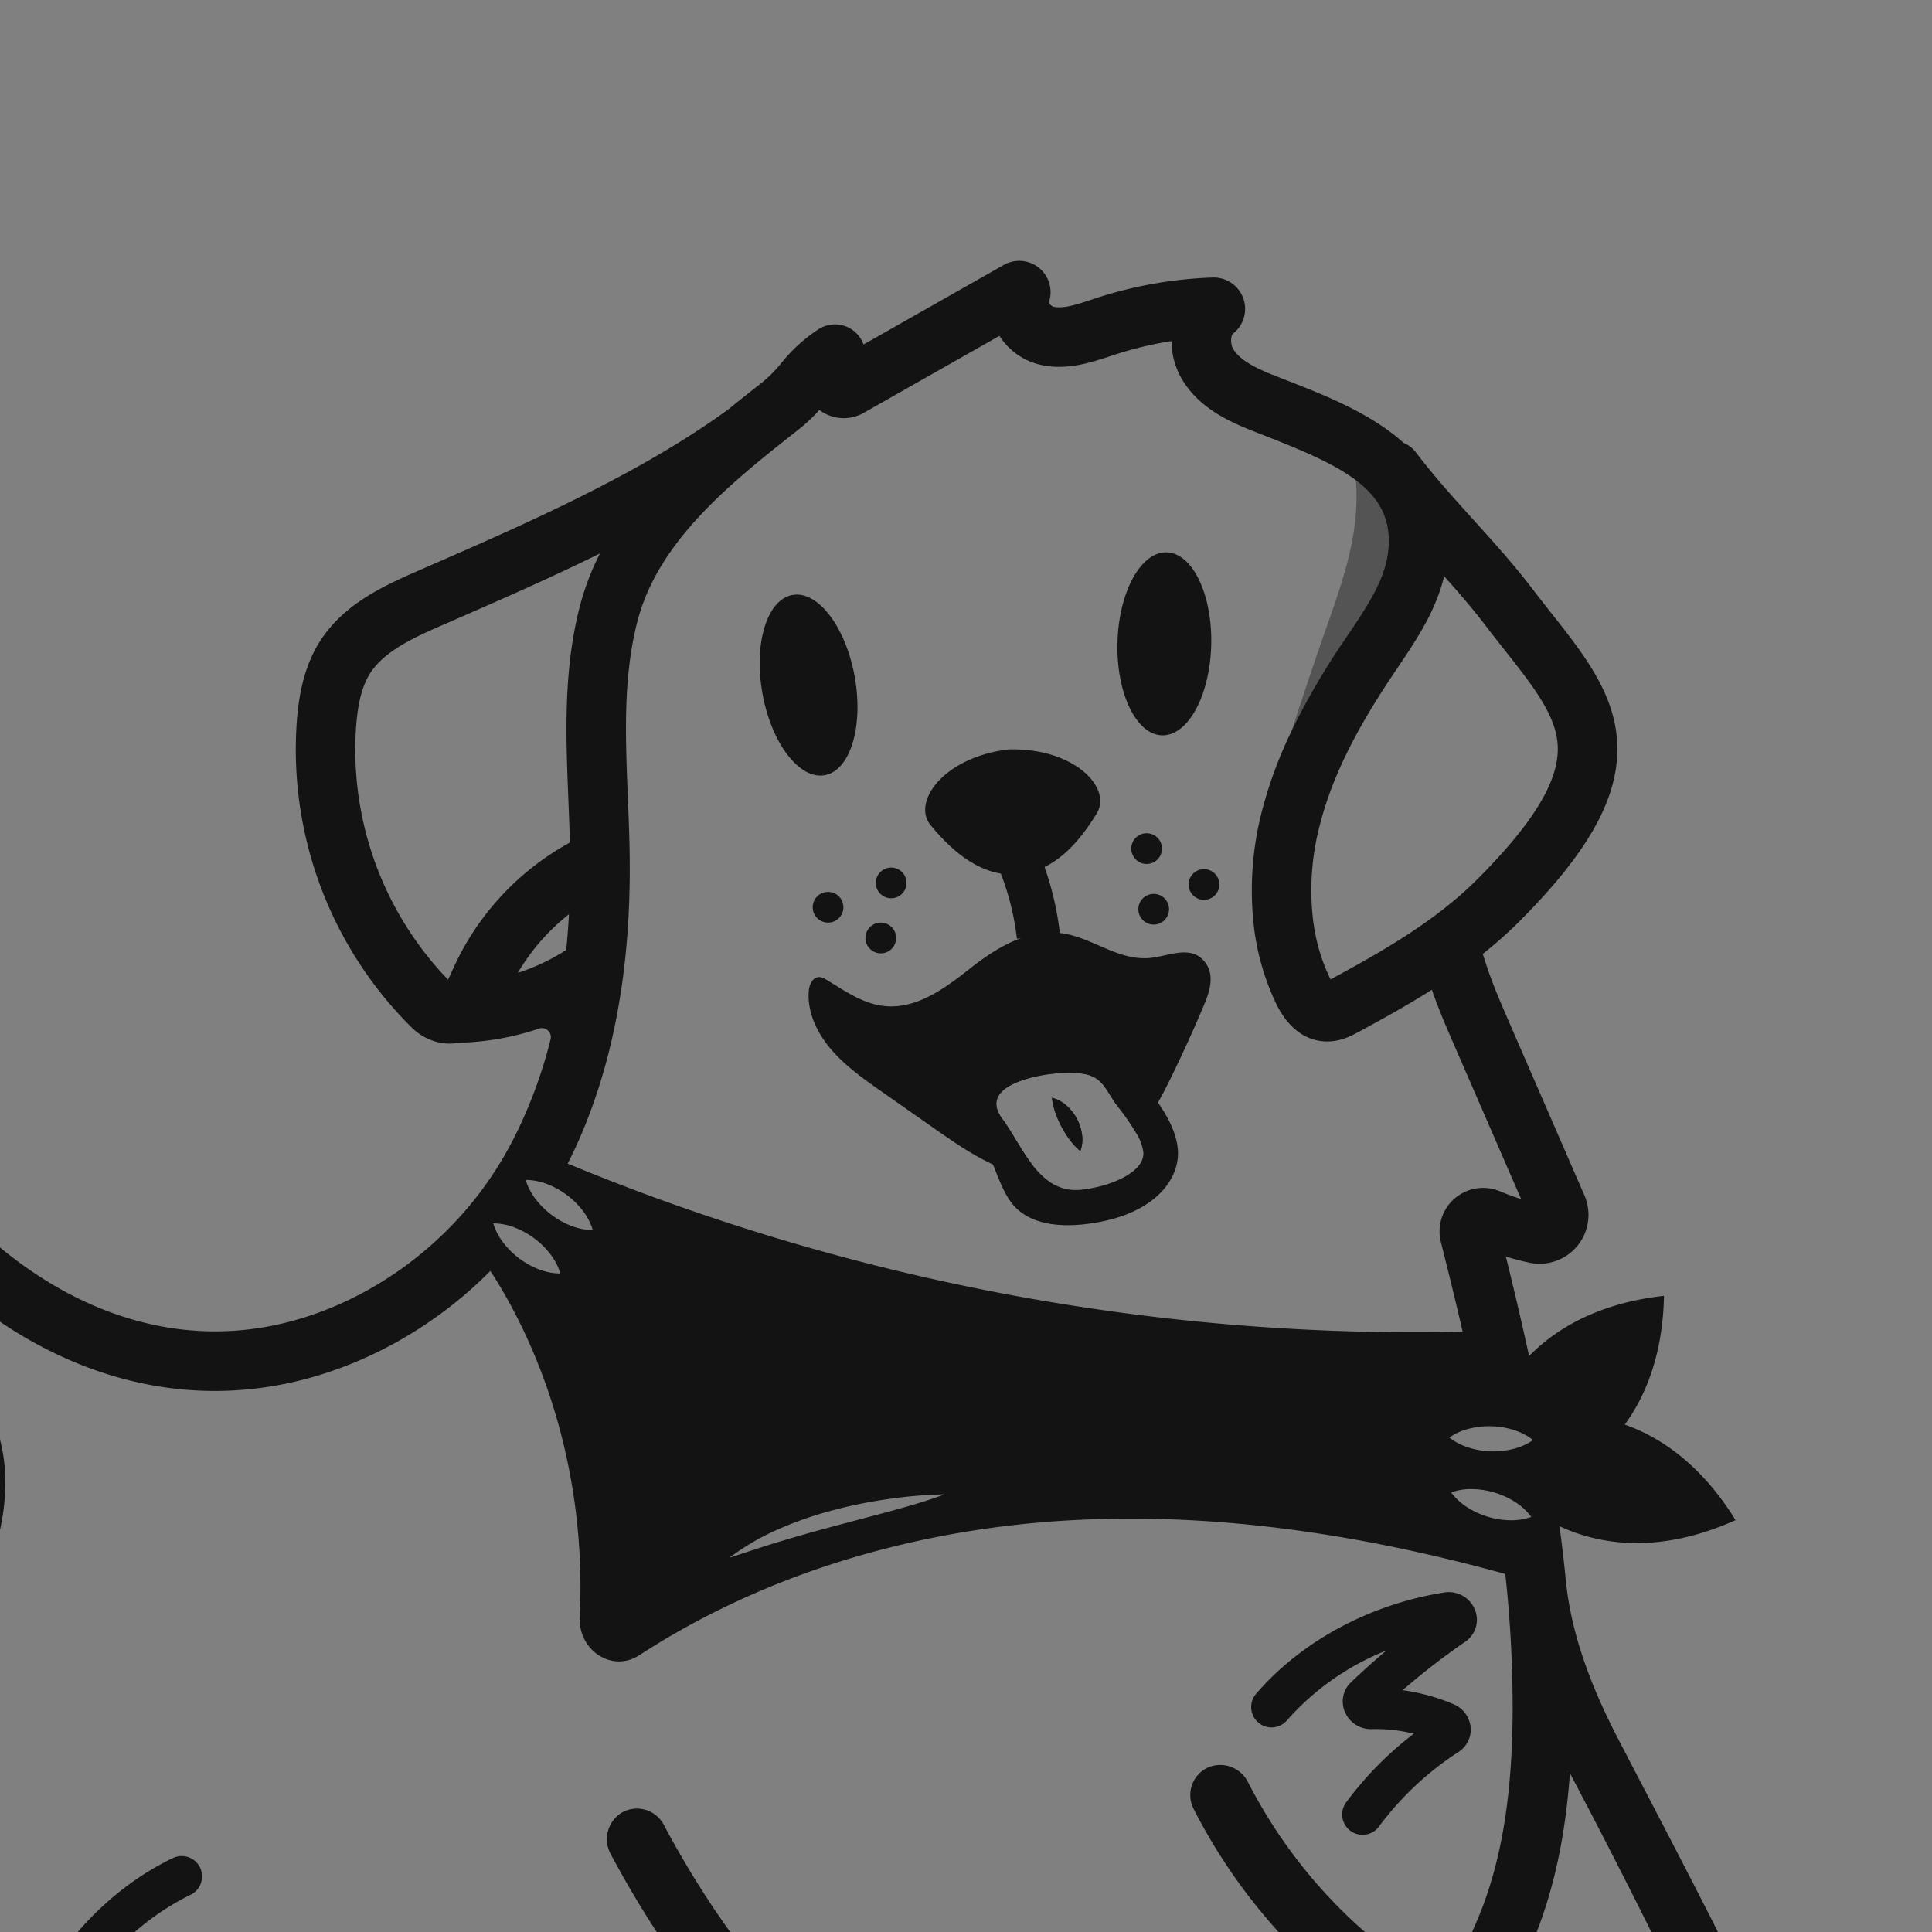 <svg xmlns="http://www.w3.org/2000/svg" xmlns:xlink="http://www.w3.org/1999/xlink" width="1000" height="1000" viewBox="0 0 1000 1000">
  <rect x="0" y="0" width="1000" height="1000" fill="#808080" stroke="none"/>
  <defs>
    <clipPath id="a">
      <rect width="1000" height="1000" fill="none"/>
    </clipPath>
    <clipPath id="b">
      <path d="M194.851-1047.474c-14.733-100.01,92.418-137.235,151.745-83.283,57.787,52.551,124.38,9.306,142.131-22.3,48.532-86.415,164.679-41.179,171.406,36.279,5.256,60.51,73.364,88.085,122.3,69.782,92.949-34.766,148.649,70.541,111.32,130.077-52.776,84.171,25.066,129,44.767,137.98,101.771,46.39,61.693,154.89-8.551,173.542-70.846,18.812-64.7,100.379-50.228,123.31,59.707,94.6-37.231,164.31-107.869,138.136-88.685-32.862-126.383,49.584-127.55,68.323-5.032,80.833-130.128,107.513-171.375,26.894-28.756-56.2-100.82-60.631-138.559-30.252C246-207.84,168.342-296.729,181.615-359.74c16.336-77.549-38.83-115.979-91.3-115.178C-5.516-473.456-25.31-588.6,32.011-634.3,108.378-695.2,56.175-765.557,38.3-779.679c-74.666-59-18.328-163.59,54.689-160.427C135.072-938.283,207.442-962,194.851-1047.474Z" fill="none"/>
    </clipPath>
    <clipPath id="c">
      <rect y="-1200" width="1000" height="1000" fill="none"/>
    </clipPath>
  </defs>
  <g clip-path="url(#a)">
    <g>
      <path d="M724.034,240.977c-1.771-17.691-24.194-12.1-22.42,5.595,3.186,31.823-8.954,60.139-18.854,89.094-10.225,29.912-20.188,59.964-28.459,90.716-4.614,17.148,16.583,26.369,21.21,9.172,8.785-32.648,19.476-64.5,30.356-96.239,5.274-15.393,11.313-30.765,14.994-46.82A158.08,158.08,0,0,0,724.034,240.977Z" fill="#131313" opacity="0.4" style="isolation: isolate"/>
      <ellipse cx="602.663" cy="333.245" rx="47.386" ry="24.27" transform="translate(254.534 927.435) rotate(-88.575)" fill="#131313"/>
      <ellipse cx="418.52" cy="354.596" rx="24.27" ry="47.386" transform="translate(-55.924 79.279) rotate(-10.147)" fill="#131313"/>
      <g>
        <circle cx="428.598" cy="469.6" r="7.95" fill="#131313"/>
        <circle cx="461.267" cy="456.998" r="7.95" fill="#131313"/>
        <circle cx="455.891" cy="485.499" r="7.95" fill="#131313"/>
      </g>
      <g>
        <circle cx="593.493" cy="439.243" r="7.95" fill="#131313"/>
        <circle cx="623.178" cy="457.818" r="7.95" fill="#131313"/>
        <circle cx="597.149" cy="470.618" r="7.95" fill="#131313"/>
      </g>
      <path d="M482.131,427.642c-10.831-11.941,5.986-35.8,39.976-39.759,34.205-.895,54.241,20.334,45.21,33.692-9.305,15.225-22.305,29.722-40.6,31.015S493.5,441.4,482.131,427.642Z" fill="#131313"/>
      <path d="M526.35,485.893a135.458,135.458,0,0,0-12.262-42.813l20.245-9.623a157.8,157.8,0,0,1,14.289,49.891Z" fill="#131313"/>
      <path d="M560.005,587.02a17.545,17.545,0,0,1-.844,8.773,35.587,35.587,0,0,1-5.724-6.2,53.888,53.888,0,0,1-3.957-6.341,52.35,52.35,0,0,1-3.033-6.843,35.526,35.526,0,0,1-1.946-8.19,18.008,18.008,0,0,1,7.736,4.2,24.392,24.392,0,0,1,7.768,14.6Z" fill="#131313"/>
      <path d="M626.591,507.087c-.016,4.881-1.913,9.584-3.843,14.141q-8.271,19.622-17.774,38.823c-1.751,3.519-3.6,7.087-5.6,10.622A124.07,124.07,0,0,1,588.5,587.085a124.261,124.261,0,0,0-10.071-14.6l-.341-.437c-1.313-1.736-2.432-3.552-3.519-5.287-3.908-6.26-6.714-10.784-17.027-11.287-2.855-.13-5.693-.146-8.385-.032-.356.016-.762.032-1.183.064a61.815,61.815,0,0,0-19.12,3.73c-.065.033-.13.049-.211.081-8.352,2.919-15.163,7.768-12.276,15.569a20.7,20.7,0,0,0,2.951,4.946c4.72,6.519,9.066,15.195,14.531,22.411v.017a19.819,19.819,0,0,0,1.913,7.151,77.264,77.264,0,0,1-18.049-5.043c-.584-.243-1.151-.487-1.719-.73q-1.021-.438-2.043-.924c-10.947-5.044-20.79-11.936-30.553-18.763q-13.209-9.245-26.4-18.5c-9.568-6.7-19.25-13.508-26.709-22.168s-12.617-19.574-11.644-30.6c.276-3.195,2.108-7.136,5.579-6.941a7.761,7.761,0,0,1,3.421,1.313c9.406,5.628,18.715,12.406,29.856,13.639,16.7,1.865,31.493-9.082,44.272-19.152,12.389-9.747,27.066-19.38,44.207-18.812,17.19.584,31.055,14.336,48.342,13.184,8.693-.583,17.969-5.367,25.51-1.346A13.9,13.9,0,0,1,626.591,507.087Z" fill="#131313"/>
      <path d="M559.161,595.793a35.587,35.587,0,0,1-5.724-6.2,53.888,53.888,0,0,1-3.957-6.341,52.35,52.35,0,0,1-3.033-6.843,35.526,35.526,0,0,1-1.946-8.19,18.008,18.008,0,0,1,7.736,4.2,24.392,24.392,0,0,1,7.768,14.6A17.545,17.545,0,0,1,559.161,595.793Z" fill="#131313"/>
      <path d="M609.591,594.35c-.908-8.53-5.222-16.428-10.217-23.677-2.173-3.13-4.459-6.146-6.681-9.049l-.34-.438c-.811-1.07-1.671-2.448-2.579-3.908-4.654-7.476-11.676-18.763-31.38-19.7-1.881-.1-3.746-.13-5.594-.13-1.476,0-2.936.016-4.363.081-22.331.892-39.439,8.757-46.964,21.568-6.86,11.677-1,21.942,6.146,31.7a56.364,56.364,0,0,1,6.325,11.92c2.676,6.454,4.9,13.119,8.9,18.892,6.714,9.682,18.552,12.552,29.807,12.552a79.585,79.585,0,0,0,9.373-.584C597.136,629.492,611.294,610.388,609.591,594.35Zm-49.624,21.422c-11.806,1.379-19.719-5.059-26.125-13.508v-.017c-5.465-7.216-9.811-15.892-14.53-22.411a20.7,20.7,0,0,1-2.952-4.946c-2.886-7.8,3.925-12.65,12.276-15.569.081-.032.146-.048.211-.081a80.841,80.841,0,0,1,18.26-3.665c.309-.016.584-.048.86-.065.422-.032.827-.048,1.184-.064,2.692-.114,5.53-.1,8.384.032,10.314.5,13.119,5.027,17.028,11.287,1.086,1.735,2.205,3.551,3.519,5.287l.34.437a124.14,124.14,0,0,1,10.071,14.6,25.631,25.631,0,0,1,3.276,9.146c1.038,9.795-15.358,17.628-31.8,19.541Z" fill="#131313"/>
      <path d="M705.251,949.71a10.541,10.541,0,0,1-8.475-16.8,177.606,177.606,0,0,1,35-35.542,81.2,81.2,0,0,0-21.718-2.394,14.572,14.572,0,0,1-13.971-8.944,13.7,13.7,0,0,1,3.161-15.258q8.841-8.49,18.346-16.46a134.787,134.787,0,0,0-51.455,36.138,10.541,10.541,0,0,1-15.975-13.757c23.461-27.244,58.94-46.356,97.34-52.424a14.576,14.576,0,0,1,15.943,8.972,13.749,13.749,0,0,1-5.027,16.506,355.807,355.807,0,0,0-32.379,25.089,103.228,103.228,0,0,1,26.349,7.28,14.4,14.4,0,0,1,8.806,11.932,13.77,13.77,0,0,1-6.238,12.732,158.617,158.617,0,0,0-41.214,38.653A10.523,10.523,0,0,1,705.251,949.71Z" fill="#131313"/>
      <path d="M364.147,809.215a170.887,170.887,0,0,1,77.961-36.371,143.985,143.985,0,0,1,28.8-2.4,251.884,251.884,0,0,0-28.283,4.865,230.071,230.071,0,0,0-27.354,8.212A266.955,266.955,0,0,0,364.147,809.215Z" fill="#fff"/>
      <path d="M758.637,725.394a69.865,69.865,0,0,1-9.662,2.849c-3.26.747-6.543,1.36-9.85,1.813s-6.634.767-9.973.932a69.022,69.022,0,0,1-10.076-.147,89.587,89.587,0,0,1,9.772-2.366c3.27-.629,6.544-1.186,9.833-1.632s6.588-.811,9.906-1.091A90.391,90.391,0,0,1,758.637,725.394Z" fill="#fff"/>
      <path d="M766.966,737.044a16.97,16.97,0,0,1-1.622.686h.036a53.691,53.691,0,0,1-12.091,2.695,58.809,58.809,0,0,1-6.179.383,34.189,34.189,0,0,1-6.253-.437,35.138,35.138,0,0,1,5.972-1.981,57.863,57.863,0,0,1,6.051-1.163,53.9,53.9,0,0,1,12.364-.4h.035C765.815,736.874,766.376,736.945,766.966,737.044Z" fill="#fff"/>
      <path d="M283.346,634.243c13.681,3.547,27.052,7.669,40.508,11.579,13.426,4.02,26.891,7.822,40.3,12.286A256.235,256.235,0,0,1,283.346,634.243Z" fill="#fff"/>
      <path d="M294.687,652.917a220.184,220.184,0,0,1,23.128,5.739,216.672,216.672,0,0,1,22.542,7.747,102.3,102.3,0,0,1-45.667-13.486Z" fill="#fff"/>
      <path d="M966.752,1182.763c-2.19-8.319-4.736-16.849-7.574-25.444.26-.47.536-.908.779-1.362l.113-.211c7.963-15.358,9.325-31.169,3.925-45.748-5.984-16.087-18.893-27.78-38.418-34.883a.034.034,0,0,1-.032-.032c-1.233-2.676-2.449-5.352-3.682-8.011-26.3-56.467-55.251-111.118-83.955-166.321-13.476-25.914-24.617-53.759-27.471-83.014q-1.338-13.6-3.211-27.633a.071.071,0,0,1,.073-.07.064.064,0,0,1,.024,0,92.641,92.641,0,0,0,11.758,4.492c25.039,7.687,52.007,4.508,79.17-7.671a.077.077,0,0,0,.033-.1c-14.757-23.9-33.942-41.094-57.213-49.364a.059.059,0,0,1-.033-.1c13.2-18.162,19.72-40.866,20.239-66.5,0-.049-.032-.081-.081-.065-28.234,3.146-52.154,13.314-69.668,31.088a.057.057,0,0,1-.08,0,.053.053,0,0,1-.017-.034c-1.168-5.352-2.384-10.769-3.649-16.315-2.5-10.93-5.238-22.46-8.319-34.931a.076.076,0,0,1,.071-.081h.01q6.033,1.824,12.211,3.146a25.315,25.315,0,0,0,28.331-34.9l-38.774-89.176C774.29,513.363,771.5,506.6,767.5,493.773a.064.064,0,0,1,.032-.065,222.176,222.176,0,0,0,18.682-16.574c36.212-36.228,51.91-64.575,50.872-91.933-.989-25.9-17.108-46.316-34.185-67.933-3.162-4.022-6.438-8.173-9.714-12.454-9.649-12.65-20.255-24.391-30.536-35.759-10.606-11.741-20.628-22.817-29.709-34.833a15.3,15.3,0,0,0-6.374-4.947l-.016-.016c-17.174-15.406-40.785-24.649-59.419-31.947-3.016-1.168-5.951-2.335-8.822-3.47-7.849-3.163-16.362-7.2-19.963-13.152-1.719-2.887-1.135-6.925-.34-7.817a.016.016,0,0,1,.016-.016h0a16.253,16.253,0,0,0-10.363-29.207,217.937,217.937,0,0,0-59.84,10.509c-.957.324-1.93.632-2.9.957-7.654,2.529-14.887,4.93-19.93,3.567a5.033,5.033,0,0,1-2.108-2.043.06.06,0,0,1-.017-.049,16.217,16.217,0,0,0-23.336-19.444L447.017,178.29a.062.062,0,0,1-.08-.03v0a15.7,15.7,0,0,0-23.32-7.816,82.131,82.131,0,0,0-19.234,17.5,67.259,67.259,0,0,1-9.989,10.07l-.535.422c-5.5,4.33-11.174,8.822-16.752,13.346v.017c-46.2,33.7-105.086,59.386-157.028,82.041l-1.346.584c-19.136,8.335-40.818,17.757-53.5,38.093-8.643,13.914-10.768,29.953-11.595,40.8a202.547,202.547,0,0,0,59.4,158.471,29.323,29.323,0,0,0,13.168,7.557,26.853,26.853,0,0,0,6.551.827,25.073,25.073,0,0,0,4.557-.454,139.174,139.174,0,0,0,41.678-7.33,4.657,4.657,0,0,1,5.984,5.563,242.942,242.942,0,0,1-19.088,51.326c-1.362,2.66-2.724,5.222-4.086,7.606a184.033,184.033,0,0,1-28.136,37.558c-25.088,25.947-57.36,44.191-90.864,51.343-42.034,8.968-85.138-.244-124.691-26.628-28.964-19.315-55.462-47.338-76.641-81.036-20.3-32.32-34.412-67.544-40.8-101.875-.389-1.994-1.849-10.427-3.535-20.173-2.092-12.017-4.687-27.034-6.828-39.067-1.086-6.065-2.043-11.384-2.756-15.179-.373-2.011-.7-3.616-.925-4.719-2.708-12.844-12.535-13.833-15.487-13.833h-7.346c-.016,0-.033.016-.049.016l-3.859,4.8a.065.065,0,0,1-.092.008.064.064,0,0,1-.022-.04,392.531,392.531,0,0,1-13.411-65.646,406.891,406.891,0,0,1-2.709-53.062c.114-7.638.973-15.454,1.882-23.725a264.135,264.135,0,0,0,2.059-28.59,21.117,21.117,0,0,0-6.13-15.763,17.615,17.615,0,0,0-15.438-4.914,21.972,21.972,0,0,0-15.731,12.163l-.178.373c-42.407,90.879-51.8,187.872-27.163,280.5,24.52,92.274,80.516,171.786,161.909,229.923,49.4,35.288,23.223,87.166-16.136,151.32-5.076,8.27-9.86,16.071-14.092,23.514-.6,1.038-1.817,3.1-3.5,5.984-70.3,119.551-72.814,140.974-69.376,152.682a18.606,18.606,0,0,0,9.487,11.547,33.363,33.363,0,0,0,18.487,3.292c.049-.016.081.032.065.081-14.4,45.326-24.747,91.95-7.444,132.2,9.99,23.223,20.4,46.672,30.472,69.327,9.536,21.471,19.395,43.688,28.85,65.581,13.006,30.18,31.266,59.581,76.43,70.3,16.557,3.925,50,11.871,82.171,11.855,32.32,0,63.359-7.995,74.76-36.066a47.156,47.156,0,0,0-1.768-38.191,64.868,64.868,0,0,0-38.288-33.131,144,144,0,0,0-54.732-5.6,6.845,6.845,0,0,1-6.876-3.989c-1.378-3.049-2.594-6.114-3.713-9.228a7.5,7.5,0,0,1,2.951-8.725,99.066,99.066,0,0,0,13.314-10.768c25.785-24.876,37.3-58.77,43.607-84.668a.075.075,0,0,1,.065-.049c14.725.1,29.791.7,45.618,1.817a.081.081,0,0,1,.065.032c16.558,38.061,33.65,76.657,50.921,114.88,4.217,9.309,9.455,20.888,18.471,30.148,13.185,13.557,30.877,19.119,48.018,23.109a454.971,454.971,0,0,0,85.058,11.53c2.189.1,4.346.13,6.454.13,35.159,0,59.322-12.082,68.354-34.38,4.866-11.968,4.233-25.509-1.735-38.158a64.973,64.973,0,0,0-38.288-33.164c-12.39-3.86-28.979-5.043-46.818-3.568a15.244,15.244,0,0,1-14.952-8.546,142.178,142.178,0,0,1-6.406-15.568q1.46-.755,2.919-1.557a107.293,107.293,0,0,0,12.877-8.368,102.485,102.485,0,0,0,9.86-8.449,147.227,147.227,0,0,1,28.087,9.179,104.357,104.357,0,0,1,40.607,33.261,21.943,21.943,0,0,0,28.655,6.227q23.815-13.526,47.548-27.05c3.438-1.946,7.72-4.378,10.282-4.508.016,0,.032.016.049.032A19.147,19.147,0,0,0,518,1241.111a19.4,19.4,0,0,0,15.325-4.589l37.932-32.985c1.492-1.3,2.967-2.6,4.459-3.892.033-.033.065-.033.081,0a217.628,217.628,0,0,1,41.483,44.272,18.359,18.359,0,0,0,25.573,4.487l.131-.092a18.653,18.653,0,0,0,7.541-17.19l-.519-5.4a.048.048,0,0,1,.048-.065c22.088-2.254,44.986.47,69,3.324,11.6,1.379,23.563,2.806,35.337,3.6a332.107,332.107,0,0,0,38.11.389.085.085,0,0,1,.064.033c6.211,14.254,15.455,29.434,31.072,39.439,14.449,9.293,30.6,11.822,45.926,13.639a196.53,196.53,0,0,0,23.888,1.638c21.39,0,49.558-4.59,66.343-27.342C977.941,1235.825,972.444,1204.315,966.752,1182.763ZM812.562,918.039c0-.065.1-.081.129-.016,26.077,49.3,51.051,99.279,74.549,149.211.016.033-.016.1-.065.081-3.178-.308-6.324-.6-9.422-.843-30.812-2.514-56.84-7.233-79.576-14.433a250.789,250.789,0,0,1-23.92-8.984.066.066,0,0,1-.04-.083l.008-.015a287.652,287.652,0,0,0,22.736-47.093C805.329,972.9,810.421,947.651,812.562,918.039ZM782.82,739.945a31.341,31.341,0,0,1,10.687,5.433,31.262,31.262,0,0,1-11,4.767A40.7,40.7,0,0,1,771.63,751.2a42.168,42.168,0,0,1-10.784-1.736,31.488,31.488,0,0,1-10.687-5.4,31.326,31.326,0,0,1,11-4.751,42.142,42.142,0,0,1,10.881-1.071A40.652,40.652,0,0,1,782.82,739.945Zm9.746,45.2a30.748,30.748,0,0,1-11.854,1.7A40.237,40.237,0,0,1,769.944,785a41.8,41.8,0,0,1-9.958-4.508,31.486,31.486,0,0,1-8.887-8.027,31.057,31.057,0,0,1,11.855-1.687,41.829,41.829,0,0,1,10.784,1.833A41.135,41.135,0,0,1,783.7,777.1,31.049,31.049,0,0,1,792.566,785.141ZM723.352,345.7c3.163-4.67,6.422-9.519,9.471-14.481,5.287-8.547,11.449-19.671,14.628-32.839a.071.071,0,0,1,.09-.046.076.076,0,0,1,.023.013c7.444,8.319,14.514,16.493,21.131,25.152,3.422,4.493,6.779,8.741,10.022,12.86,15.065,19.088,26.969,34.153,27.569,50.03.681,17.806-12.617,39.715-41.872,68.954-21.423,21.422-49.121,37.234-75.7,51.586-.194-.341-.389-.746-.6-1.2a96.237,96.237,0,0,1-8.4-29,132.114,132.114,0,0,1,3.519-50.046c6.114-23.725,17.725-47.547,37.607-77.241ZM329.85,321.89c9.049-35.353,37.218-62.176,66.294-85.885,5.53-4.492,11.255-9.016,16.8-13.379l.5-.405a84.008,84.008,0,0,0,10.606-9.973.076.076,0,0,1,.1-.017A18.15,18.15,0,0,0,426,213.48a20.861,20.861,0,0,0,21.017.243l70.219-39.844c.032-.017.065-.017.081.016a34.617,34.617,0,0,0,19.639,14.53c13.946,3.779,27.082-.568,37.623-4.054l2.757-.892a186.56,186.56,0,0,1,28.979-6.925.07.07,0,0,1,.065.065,39.343,39.343,0,0,0,5.579,19.963c8.3,13.752,22.282,20.774,34.85,25.834q4.427,1.784,9.081,3.584c18.99,7.443,34.85,14.206,45.91,22.557,12.633,9.552,18.974,21.2,16.525,38.305-1.2,8.319-4.816,17-11.741,28.2-2.724,4.443-5.806,9-8.773,13.411l-2.562,3.811A367.928,367.928,0,0,0,668.669,378v.017c0,.016-.016.032-.016.048s-.016.033-.016.049-.017.016-.017.032A222.71,222.71,0,0,0,653.393,419a163.592,163.592,0,0,0-4.233,61.8,128.258,128.258,0,0,0,11.125,38.191c7.492,15.682,17.757,19.541,25.006,20.012,7.914.535,14.093-2.806,17.758-4.8,12.617-6.811,25.477-13.93,38.028-21.86a.059.059,0,0,1,.1.032c3.081,8.952,6.227,16.428,11.887,29.45l34.2,78.668a.066.066,0,0,1-.043.082.081.081,0,0,1-.038,0c-3.665-1.152-7.281-2.482-10.817-3.974a22.541,22.541,0,0,0-30.568,26.32c4.313,17.028,8,32.207,11.254,46.348a.074.074,0,0,1-.065.081A1146.793,1146.793,0,0,1,293.9,602.312a.06.06,0,0,1-.034-.078l0,0c21.844-43.1,32.644-95.874,32.077-156.736v-1.427c-.114-10.395-.552-20.887-.957-31.039C323.687,381,322.471,350.756,329.85,321.89ZM488.905,773.482c-9.244,3.454-18.617,6.113-27.958,8.692L432.973,789.6c-9.292,2.481-18.536,5.027-27.731,7.817-9.211,2.756-18.341,5.8-27.7,8.886a122.757,122.757,0,0,1,25.476-14.838,189.5,189.5,0,0,1,27.861-9.7,246.505,246.505,0,0,1,28.769-5.838A228.169,228.169,0,0,1,488.905,773.482ZM234.122,502.3c-.876,2-1.606,3.519-2.206,4.67a.061.061,0,0,1-.084.014l-.013-.014a171.559,171.559,0,0,1-47.467-131.292c.941-12.114,3.178-20.66,7.038-26.871,7.606-12.195,23.888-19.282,39.634-26.142l1.362-.583c25.072-10.947,51.716-22.574,77.987-35.532.049-.032.114.033.081.1a134.213,134.213,0,0,0-10.443,27.6c-8.514,33.244-7.136,67.186-5.806,100.009.292,7.184.584,14.531.762,21.8a.084.084,0,0,1-.032.065A140.066,140.066,0,0,0,234.122,502.3Zm34.071,1.2a.068.068,0,0,1-.086-.044.066.066,0,0,1,0-.053,109.435,109.435,0,0,1,26.272-30.1.073.073,0,0,1,.1.02.071.071,0,0,1,.012.045q-.512,9.317-1.443,18.325c0,.016-.017.032-.033.049A108.17,108.17,0,0,1,268.193,503.5ZM283.81,613.129a41.9,41.9,0,0,1,9.536,5.368,40.866,40.866,0,0,1,7.849,7.589,31.108,31.108,0,0,1,5.627,10.574,31.243,31.243,0,0,1-11.725-2.4,40.925,40.925,0,0,1-9.519-5.384,41.918,41.918,0,0,1-7.849-7.606,31.463,31.463,0,0,1-5.644-10.557A31.559,31.559,0,0,1,283.81,613.129Zm-16.784,22.493a42.352,42.352,0,0,1,9.519,5.351,41.431,41.431,0,0,1,7.849,7.606,30.819,30.819,0,0,1,5.643,10.573,31.332,31.332,0,0,1-11.741-2.4,40.894,40.894,0,0,1-9.519-5.384,42.355,42.355,0,0,1-7.833-7.605,31.178,31.178,0,0,1-5.643-10.558A31.3,31.3,0,0,1,267.026,635.622Zm62.094,656.767c20.514-4.135,41.807-4.313,54.229-.438a33.717,33.717,0,0,1,19.607,16.931,16.81,16.81,0,0,1,1.054,13.395c-2.222,5.465-7.3,9-13.412,11.271-.048.016-.081,0-.081-.049a53.508,53.508,0,0,0-.519-5.6,49.838,49.838,0,0,0-3.194-11.627,35.527,35.527,0,0,0-6.325-10.314c-.049-.033-.13-.016-.13.049a80.56,80.56,0,0,0,.276,11.789c.34,3.827.8,7.573,1.346,11.3.324,2.157.7,4.33,1.086,6.5a.057.057,0,0,1-.026.076.059.059,0,0,1-.022.005,104.612,104.612,0,0,1-24.034,1.638c-2.4-.1-4.8-.243-7.2-.373a.106.106,0,0,1-.065-.081,30.821,30.821,0,0,0-2.4-16.054,21.914,21.914,0,0,0-5.206-7.444.083.083,0,0,0-.118.014.067.067,0,0,0-.011.018,40.6,40.6,0,0,0-.876,8.774,67.955,67.955,0,0,0,.551,8.189,60.091,60.091,0,0,0,1.071,6.017.074.074,0,0,1-.065.081,425.5,425.5,0,0,1-64.981-9.892c-12.568-2.936-25.266-6.731-32.92-14.6-5.255-5.384-8.92-13.508-12.471-21.357l-19.136-42.651q-12.576-28.216-24.877-56.353c-.016-.033,0-.049.016-.081s.033-.017.049-.017c29.936,3.195,60.44,7.736,94.561,13.363.016.016.048.033.048.065.017.081.033.178.049.259,2.611.341,5.222.681,7.833.99,5.384.681,10.768,1.3,16.168,1.881a75.571,75.571,0,0,1-12.73,4.962,72.939,72.939,0,0,1-8.109,1.914c-.34.064-.681.129-1.021.178a70.773,70.773,0,0,1-8.3.908,15.406,15.406,0,0,0,.778,30.8c.276,0,.535,0,.811-.016a102.308,102.308,0,0,0,13.233-1.541c.665-.113,1.33-.243,1.994-.373a154.83,154.83,0,0,0,10.655,23.5.05.05,0,0,1,0,.065,14.635,14.635,0,0,0-3,14.222l.048.114.536,1.622a14.464,14.464,0,0,0,16.395,9.681l.065-.016c1.978-.373,4.67-.876,8.773-1.7Zm472.447-91.463a293.947,293.947,0,0,1-45.051.341c-10.979-.746-22.039-2.06-33.747-3.455-29.45-3.486-59.889-7.119-90.377-1.265a18.326,18.326,0,0,0-9.163,4.655.076.076,0,0,1-.1-.017,249.456,249.456,0,0,0-76.592-56.856,18.269,18.269,0,0,0-11.255-1.508c-.016,0-.048,0-.048-.016-19.526-21.358-43.543-38.159-66.992-54.586q-6.861-4.793-13.606-9.584c-52.867-37.721-89.6-93.783-111.1-134.179a15.7,15.7,0,0,0-21.226-6.49q-.421.223-.829.474a16.1,16.1,0,0,0-5.336,21.325c23.126,43.331,62.679,103.35,120.265,144.411,4.573,3.26,7.687,5.514,13.833,9.747,61.884,38.579,77.257,70.2,77.257,70.2.827,1.314,1.622,2.628,2.384,3.974a.06.06,0,0,0,.078.033h0l16.931-8.19a.049.049,0,0,1,.064,0c.876.5,1.719,1.022,2.6,1.525.032.016.032.081,0,.113l-28.963,25.185a.048.048,0,0,1-.065,0,31.289,31.289,0,0,0-15.779-3.989c-10.4.211-18.86,5.011-25.071,8.53q-20.385,11.628-40.835,23.239c-.032.016-.064.016-.081-.016a135.33,135.33,0,0,0-47.791-36.861,157.311,157.311,0,0,0-21.471-7.947c-4.946-1.475-9.941-2.724-14.919-3.827-5.4-1.2-10.817-2.238-16.2-3.211q-5.935-1.046-11.822-2.043-12.5-2.116-25.023-4.216c-49.77-8.352-91.706-14.612-134.632-18.05-23.028-1.849-44.4-2.692-65.371-2.6A20.78,20.78,0,0,0,82.4,1168.541v.016a19.809,19.809,0,0,0-1.167,3.665c-7.946,35.969-19.606,60.408-36.715,76.917a71.521,71.521,0,0,1-20.693,13.833c-.341.13-.681.276-1.005.438a66.152,66.152,0,0,1-22.964,5.335,15.823,15.823,0,0,0-15.325,13.1A15.419,15.419,0,0,0-2.536,1299.4a15.409,15.409,0,0,0,2.291.174h.5a90.414,90.414,0,0,0,12.617-1.33,7.549,7.549,0,0,1,8.449,4.784q.9,2.408,1.9,4.865a6.032,6.032,0,0,1-2.627,7.622c-1.379.762-2.757,1.557-4.1,2.384a15.869,15.869,0,0,0-5.854,21.2,15.405,15.405,0,0,0,21.043,5.645q.3-.173.59-.358c20.449-13.038,52.462-11.919,73.56-5.352a33.626,33.626,0,0,1,19.59,16.9,16.89,16.89,0,0,1,1.054,13.428c-2.465,6.049-8.011,10.038-15.049,12.617-.033.016-.081-.016-.081-.065q-.118-2.67-.5-5.319a50.333,50.333,0,0,0-3.195-11.628,35.421,35.421,0,0,0-6.325-10.3.078.078,0,0,0-.11,0,.073.073,0,0,0-.019.033,80.655,80.655,0,0,0,.292,11.806c.324,3.811.778,7.557,1.329,11.287.309,2.092.665,4.168,1.055,6.26,0,.032-.017.081-.065.081a118.554,118.554,0,0,1-26.742,2.027c-1.492-.033-2.984-.081-4.492-.146a.061.061,0,0,1-.051-.071l0-.01a30.608,30.608,0,0,0-2.367-16.428,22.1,22.1,0,0,0-5.206-7.444.072.072,0,0,0-.1.015.071.071,0,0,0-.013.034,38.356,38.356,0,0,0-.876,8.757,64.884,64.884,0,0,0,.535,8.206,60.031,60.031,0,0,0,1.168,6.422.089.089,0,0,1-.081.081c-24.634-1.93-49.073-7.719-60.376-10.395-26.823-6.373-41.272-20.109-55.251-52.526-9.5-22.055-19.395-44.337-28.979-65.89-10.039-22.59-20.4-45.942-30.31-68.986-14.822-34.445-1.751-80.258,12.893-124.222,2.513-7.492,1.654-14.984-2.352-20.53a18.782,18.782,0,0,0-13.979-7.784,41.521,41.521,0,0,0-12.714.389c-.065.016-.1-.032-.081-.081,5.352-14.579,20.612-47.272,63.262-119.794,1.784-3.049,3.065-5.238,3.7-6.357,3.989-6.99,8.659-14.595,13.589-22.639,17.434-28.428,37.186-60.619,44.71-93.49,9.487-41.418-2.935-74.744-36.926-99.02-75.489-53.922-127.367-127.5-150.038-212.766a369.818,369.818,0,0,1,.227-190.516.065.065,0,0,1,.073-.057.066.066,0,0,1,.057.073h0c.421,11.741,1.313,23.45,2.659,35a426.331,426.331,0,0,0,18.439,83.533l-.422.179.357,1.054a188.948,188.948,0,0,0,6.973,18.163c.211.584.438,1.167.665,1.751l.114.308.162-.064c.178.373.357.729.535,1.1l12.811,25.59a.068.068,0,0,0,.091.034.091.091,0,0,0,.023-.017l8.076-14.093c.016-.048.1-.032.113.016,1.136,6.5,2.222,12.731,3.1,17.807,1.849,10.67,3.2,18.39,3.6,20.579C-114.687,562.176-63.41,641.817,1,684.792c46.623,31.1,97.885,41.856,148.222,31.12,38.548-8.222,75.538-28.8,104.534-58.007.033-.033.081-.033.1.016,2.61,3.973,5.092,8.043,7.427,12.146C289.5,719.675,302.962,778.688,300.043,836.7c-.876,17.6,16.817,29.174,30.845,20.044,67.267-43.721,146.406-65.873,225.252-69.96,75.036-3.892,150.023,7.784,222.966,27.893a.237.237,0,0,1,.049.065c.211,2.011.421,4,.616,6a638.307,638.307,0,0,1,3.162,64.965c-.178,40.526-4.93,72.181-14.919,99.6a259.344,259.344,0,0,1-21.293,43.624.061.061,0,0,1-.083.026l-.014-.01A261.628,261.628,0,0,1,646.063,922.629a16.123,16.123,0,0,0-20.385-7.963,15.7,15.7,0,0,0-8.353,20.569q.2.483.439.951a293.211,293.211,0,0,0,120.524,124.141c1.07.632,2.027,1.135,2.789,1.508a279.358,279.358,0,0,0,47.629,20.125c25.007,7.914,53.3,13.087,86.5,15.8,11.644.941,23.855,2.222,34.413,5.157.146.049.291.081.437.13,17.92,5.157,22.574,12.681,24.52,17.871a21,21,0,0,1,.844,3.113,45.186,45.186,0,0,0-7.7-2.432,33.245,33.245,0,0,0-12.925-.406c-.065,0-.081.082-.033.13a103.67,103.67,0,0,0,10.46,6.844c3.308,1.93,6.568,3.746,9.86,5.53a.059.059,0,0,1,.034.077v0a33.171,33.171,0,0,1-2.838,7.395c-1.054,1.962-2.157,3.778-3.195,5.319a75.266,75.266,0,0,1-14.222,15.017.074.074,0,0,1-.081,0,41.556,41.556,0,0,0-5.774-4.33,43.475,43.475,0,0,0-9.843-4.557,30.319,30.319,0,0,0-10.979-1.444.082.082,0,0,0-.065.1.086.086,0,0,0,.016.035,51.237,51.237,0,0,0,7.752,7.541,88.029,88.029,0,0,0,8.368,5.919c1.1.7,2.238,1.363,3.389,2.011.033.016.049.081,0,.1-1.119.763-2.367,1.557-3.876,2.465a209.189,209.189,0,0,1-35.79,17.207.1.1,0,0,1-.065-.017c-.649-.729-1.314-1.443-2.011-2.124a46.882,46.882,0,0,0-22.574-12.13,33.66,33.66,0,0,0-12.941-.422.073.073,0,0,0-.06.084.072.072,0,0,0,.028.046,100.763,100.763,0,0,0,10.459,6.843c3.487,2.044,6.925,3.957,10.395,5.838,2.887,1.541,5.79,3.049,8.758,4.541a.07.07,0,0,1,0,.13,254.863,254.863,0,0,1-58.4,11.594Zm132.978,40.8a27.094,27.094,0,0,1-2.627,3.016c-.211-.292-.406-.584-.616-.86a21.587,21.587,0,0,0-5.66-5.075c-.033-.033-.1,0-.1.064a26.362,26.362,0,0,0,.875,6.909c.244.924.519,1.832.811,2.724,0,.033,0,.065-.032.081-6.487,4.282-15.374,6.763-26.774,7.444-.033-.714-.049-1.443-.1-2.157a49.826,49.826,0,0,0-1.021-6.7,26.027,26.027,0,0,0-2.352-6.567c-.016-.033-.1-.049-.113,0a21.339,21.339,0,0,0-2.725,7.086,25.457,25.457,0,0,0-.4,7.071c.032.486.1.973.162,1.459a172.643,172.643,0,0,1-20.628-1.313c-3.746-.438-7.525-.941-11.238-1.589-.033,0-.049-.033-.049-.065a49.173,49.173,0,0,0,.114-5.563,26.27,26.27,0,0,0-1.168-6.875.071.071,0,0,0-.09-.046.058.058,0,0,0-.023.013,21.668,21.668,0,0,0-3.941,6.5,26.767,26.767,0,0,0-1.314,4.638.06.06,0,0,1-.07.051l-.011,0a48.731,48.731,0,0,1-14.854-5.952c-5.547-3.535-10.3-8.822-14.628-16.346a.061.061,0,0,1,.01-.085.059.059,0,0,1,.039-.013c34.72-5.416,66.262-16.606,94.025-33.406,1.962-1.2,4.93-3.049,7.8-5.109,2.433-1.735,4.784-3.551,7.055-5.416a.069.069,0,0,1,.1.009.076.076,0,0,1,.013.023c.47,1.7.941,3.406,1.379,5.076,6.357,24.017,5.757,40.688-1.849,50.97Z" fill="#131313"/>
      <path d="M81.963,1074.337a13.629,13.629,0,0,1-4.7-.837,14.4,14.4,0,0,1-9.22-11.617,102.856,102.856,0,0,1-.185-27.305,355.621,355.621,0,0,0-32.629,24.759,13.756,13.756,0,0,1-17.25.569,14.584,14.584,0,0,1-4.524-17.727c15.832-35.515,43.5-64.816,75.914-80.392a10.541,10.541,0,0,1,9.372,18.885c-.079.039-.159.077-.24.115A134.785,134.785,0,0,0,50.233,1021.1q10.155-7.1,20.672-13.449a13.69,13.69,0,0,1,15.523.891,14.6,14.6,0,0,1,5.051,15.8,81.325,81.325,0,0,0-3.35,21.628,177.351,177.351,0,0,1,43.416-24.568A10.541,10.541,0,1,1,139.328,1041l-.109.043A158.357,158.357,0,0,0,91.2,1070.8,13.864,13.864,0,0,1,81.963,1074.337Zm6.948-15.406Z" fill="#131313"/>
    </g>
  </g>
  <g clip-path="url(#b)">
    <g clip-path="url(#c)">
      <g>
        <g>
          <path d="M796.256,141.916A99,99,0,0,0,763.2,160.769c-.715-1.1-1.41-2.2-2.154-3.289-7.318-10.666-23.586-12.189-30.583,0a85.739,85.739,0,0,1-11.35,15.873c-1.071,1.156-2.435,2.785-3.952,4.455a34.022,34.022,0,0,0-6.326-5.856,37.429,37.429,0,0,0-22.036-6.68c-17.86.235-31.017,12.377-41.549,25.489-5.984,7.452-7.281,17.765,0,25.047,6.2,6.2,19.024,7.5,25.045,0,3.5-4.366,7.5-10.3,12.3-13.354,2.661-1.686,4.048-1.1,5.537-1.459.032.076.059.156.091.232,2.888,6.274,5.556,12.022,11.879,15.542,14.4,8.022,28.167-3.3,38.369-12.7,1.842-1.7,3.612-3.481,5.335-5.311.252.54.527,1.066.773,1.609,5.8,12.768,24.119,10.235,30.584,0a58.54,58.54,0,0,1,30.509-24.3C827.118,168.74,817.907,134.517,796.256,141.916Z" fill="#131313" opacity="0.4" style="isolation: isolate"/>
          <path d="M688.477,200.881l.026.012c.1-.037.217-.086.354-.152A3.388,3.388,0,0,1,688.477,200.881Z" fill="#131313" opacity="0.4" style="isolation: isolate"/>
        </g>
        <path d="M1639.64-41.311c-9.747-2.678-18.634,3.3-21.785,12.369-44.436,127.918-127.215,248.216-254.831,303.667-32.152,13.973-66.285,21.674-100.821,26.987-39.636,6.11-79.44,11.4-119.184,16.772-79.915,10.808-160.085,20.271-240.581,25.459-91.138,5.873-182.726,6.032-273.609-3.671-9.526-1.012-17.709,8.866-17.709,17.709,0,10.42,8.156,16.7,17.709,17.71,165.848,17.71,332.722,2.221,497.4-19.545,42.222-5.581,84.4-11.5,126.562-17.512,37.074-5.288,73.706-11.807,108.788-25.335,64.973-25.067,122.815-66.695,169.111-118.571,55.267-61.93,94.2-136.181,121.327-214.259C1655.149-28.561,1648.439-38.9,1639.64-41.311Z" fill="#131313" opacity="0.4" style="isolation: isolate"/>
        <path d="M801.518,197.121c-5.453-12.027-23.094-9.907-29.128,0-5.367,8.813-10.888,18.064-17.729,25.954-4.13-7.962-14.348-12.818-23.5-7.38l-12.552,7.456c-4.922-6.385-13.716-9.662-21.4-4.375-3.628,2.5-7.223,5.038-10.813,7.59a16.6,16.6,0,0,0-5.431-5.217c-5.85-3.42-12.072-2.547-17.442.6-6.377-4.665-16.662-4.846-22.1,1.481A291.753,291.753,0,0,0,598.485,288.9c-9.327,19.811,16.344,34.553,29.128,17.025A276.571,276.571,0,0,1,645.4,284.066c7.147,5.082,15.081,3.68,21.758-1.584.439-.347.887-.674,1.327-1.029a13.939,13.939,0,0,0,13.736,7.221,172.2,172.2,0,0,0,35.889-8.022,18.831,18.831,0,0,0,16.36,4.321c21.13-3.719,48.634-3.238,60.109-24.636C805.131,240.667,811.047,218.142,801.518,197.121Z" fill="#131313" opacity="0.4" style="isolation: isolate"/>
        <path d="M478.575,48.263c-35.192-22.312-59.2,28.685-74.507,51.583-4.9,7.328-9.909,14.571-15.109,21.65-6.423-1.043-10.307-9.769-12.79-16.563a654.032,654.032,0,0,0-5.089-79.981c-1.135-9.037-6.94-16.866-16.866-16.866-8.234,0-18.01,7.759-16.866,16.866A654.034,654.034,0,0,1,342.377,98.6c-.187.413-.368.843-.535,1.271-15.348,40.517-23.159,83.287-36.768,124.351-4.433,13.379-8.886,29.517-19.012,40.048a12.96,12.96,0,0,0-7.75-3.827c-23.077-3.183-45.055.147-65.562,11.553-6.7,3.731-9.433,11.858-7.758,19.049a29.085,29.085,0,0,0,9.637,16.45,20.371,20.371,0,0,0,5.711,11.933c5.5,5.5,12.866,4.966,20,4.831q16.961-.324,33.891-1.453c21.37-1.42,44.455-2.239,65.18-7.891a68.005,68.005,0,0,0,27.3-15.143c6.5-5.7,11.747-11.96,19.843-15.433,7.607-3.265,9.916-14.2,6.9-21.063-.211-.48-.44-.941-.675-1.389,19.412-54.536,56.884-100.728,77.22-155.035a13.91,13.91,0,0,0-1.786-13.476c4.307-6.409,8.863-12.65,13.764-18.624C488.985,66.225,488.427,54.509,478.575,48.263Z" fill="#131313" opacity="0.4" style="isolation: isolate"/>
        <path d="M1048.87,208.557a11.279,11.279,0,0,1-7.519-2.876,69.336,69.336,0,0,0-42.07-16.843,9.634,9.634,0,0,1,.962-19.244h0a90.4,90.4,0,0,1,32.353,7.824l-12.481-33.072,17.812,4.414a297.42,297.42,0,0,1,46.235,15.556,124.561,124.561,0,0,0-48.534-31.833,9.636,9.636,0,0,1,6.578-18.113c34.2,12.424,62.406,37.05,77.353,67.568a10.6,10.6,0,0,1-2.309,12.481,10.939,10.939,0,0,1-13.011,1.478,271.785,271.785,0,0,0-52.871-23.3l7.963,21.1a10.909,10.909,0,0,1-4.065,12.87A11.3,11.3,0,0,1,1048.87,208.557Zm5.3-17.263h0Zm48.084-.869Zm11.594-11.221h0Z" fill="#131313"/>
        <path d="M843.107,101.585a14.453,14.453,0,0,1-11-23.822c21.056-24.735,53.774-43.828,97.247-56.751a14.454,14.454,0,0,1,8.236,27.709c-38.019,11.3-66.1,27.375-83.476,47.78A14.417,14.417,0,0,1,843.107,101.585Z" fill="#131313"/>
        <path d="M663,242.968l8.486-17.12c-3.68.968-7.477,1.808-11.349,2.5l-.235.041c-5.679.922-10.81,1.518-15.686,1.823-.583.056-1.17.091-1.759.091a14.455,14.455,0,0,1-.674-28.894c.256-.023.5-.04.745-.05,3.849-.247,7.979-.731,12.618-1.481A109.256,109.256,0,0,0,673,195.128a97.035,97.035,0,0,0,9.394-3.879l2.53-2.5,18.442-.027,1.838,12.312a54.272,54.272,0,0,1,.6,7.565,79.842,79.842,0,0,0,31.068-17.823l1.042-.99L753.2,174.5l7.432,22.1q.284.843.536,1.686a28.825,28.825,0,0,0,6.273-9.752c4.786-12.771,16.336-18.082,24.77-21.958,5.385-2.468,9.571-4.291,13.589-5.918a14.453,14.453,0,1,1,11.134,26.675c-.093.038-.186.076-.281.113-3.6,1.459-7.421,3.126-12.383,5.4-3.415,1.567-9.153,4.206-9.754,5.8-6.7,18-23.387,32.507-43.532,37.833l-18.146,4.8V228.6a114.821,114.821,0,0,1-30.5,10.635,109.326,109.326,0,0,1-14.143,1.9Z" fill="#131313"/>
        <path d="M1048.744,208.555a11.269,11.269,0,0,1-7.516-2.867,69.33,69.33,0,0,0-42.075-16.848,9.635,9.635,0,0,1,.962-19.245h0a90.429,90.429,0,0,1,32.353,7.831l-12.481-33.071,17.812,4.414a297.366,297.366,0,0,1,46.234,15.554,124.551,124.551,0,0,0-48.534-31.832,9.636,9.636,0,0,1,6.578-18.113c34.206,12.424,62.4,37.051,77.352,67.569a10.605,10.605,0,0,1-2.309,12.481,10.934,10.934,0,0,1-13.009,1.477A271.944,271.944,0,0,0,1051.24,172.6l7.964,21.1a10.913,10.913,0,0,1-4.061,12.868A11.284,11.284,0,0,1,1048.744,208.555Zm53.382-18.13Zm11.6-11.221h0Z" fill="#131313"/>
        <path d="M620.506,339.762a17.676,17.676,0,0,1,2.822-6.409,24.617,24.617,0,0,1,10.651-8.684,17.562,17.562,0,0,1,6.854-1.461,62.418,62.418,0,0,1-4.948,4.6c-1.641,1.4-3.262,2.738-4.892,4.065l-4.975,3.969A63.836,63.836,0,0,1,620.506,339.762Z" fill="#131313"/>
        <path d="M622,359.913a38.657,38.657,0,0,1,7.173-8.736,52.362,52.362,0,0,1,19.371-11.438,38.432,38.432,0,0,1,11.117-2.051c-3.267,1.953-6.494,3.656-9.671,5.4s-6.29,3.518-9.378,5.343-6.134,3.711-9.214,5.622S625.288,358,622,359.913Z" fill="#131313"/>
        <path d="M669.422,362.751a38.622,38.622,0,0,1,7.175-8.742,52.355,52.355,0,0,1,19.371-11.438,38.358,38.358,0,0,1,11.116-2.051c-3.267,1.953-6.493,3.655-9.671,5.4s-6.289,3.518-9.377,5.343-6.136,3.711-9.215,5.62S672.707,360.832,669.422,362.751Z" fill="#131313"/>
        <path d="M203.341,300.458a17.7,17.7,0,0,1,2.82-6.409,24.4,24.4,0,0,1,4.709-5.1,24.1,24.1,0,0,1,5.949-3.586,17.57,17.57,0,0,1,6.852-1.461,61.887,61.887,0,0,1-4.947,4.605c-1.641,1.4-3.263,2.737-4.891,4.065l-4.975,3.968A63.717,63.717,0,0,1,203.341,300.458Z" fill="#131313"/>
        <path d="M204.843,320.614a38.608,38.608,0,0,1,7.174-8.735,52.37,52.37,0,0,1,19.369-11.439,38.439,38.439,0,0,1,11.118-2.051c-3.267,1.953-6.493,3.657-9.671,5.4s-6.289,3.519-9.378,5.344-6.134,3.71-9.214,5.619C211.17,316.689,208.121,318.693,204.843,320.614Z" fill="#131313"/>
        <path d="M252.255,323.447a38.674,38.674,0,0,1,7.173-8.735,52.4,52.4,0,0,1,19.371-11.44,38.411,38.411,0,0,1,11.119-2.05c-3.269,1.954-6.494,3.655-9.672,5.4s-6.289,3.518-9.377,5.343-6.136,3.711-9.216,5.62S255.54,321.526,252.255,323.447Z" fill="#131313"/>
        <path d="M369.721,348.423a17.689,17.689,0,0,1,2.82-6.409,24.611,24.611,0,0,1,10.653-8.685,17.572,17.572,0,0,1,6.853-1.458,62.379,62.379,0,0,1-4.947,4.6c-1.643,1.4-3.264,2.738-4.892,4.065l-4.975,3.97A64.578,64.578,0,0,1,369.721,348.423Z" fill="#131313"/>
        <path d="M371.215,368.577a38.694,38.694,0,0,1,7.174-8.737A52.37,52.37,0,0,1,397.76,348.4a38.433,38.433,0,0,1,11.118-2.051c-3.269,1.955-6.494,3.657-9.671,5.4s-6.29,3.518-9.378,5.343-6.136,3.71-9.216,5.621S374.5,366.659,371.215,368.577Z" fill="#131313"/>
        <path d="M418.635,371.41a38.63,38.63,0,0,1,7.174-8.735,52.355,52.355,0,0,1,19.371-11.438,38.358,38.358,0,0,1,11.116-2.051c-3.267,1.953-6.492,3.654-9.669,5.4s-6.291,3.518-9.38,5.343-6.134,3.711-9.214,5.62C424.969,367.487,421.914,369.491,418.635,371.41Z" fill="#131313"/>
        <g>
          <path d="M394.312,307.522a16.023,16.023,0,0,1-13.346-24.891,132.934,132.934,0,0,0,7.8-15.445q8.416-18.627,16.759-37.288l.133-.29c.064-.157.152-.356.248-.565,17.577-39.372,34.942-79,51.611-117.8,4.9-11.4,9.3-22.019,13.557-32.286,2.269-5.471,4.494-10.84,6.73-16.175a16.023,16.023,0,0,1,29.554,12.392c-2.222,5.295-4.428,10.626-6.678,16.052-4.3,10.363-8.737,21.083-13.721,32.674-16.741,38.961-34.183,78.766-51.835,118.3l-.133.29c-.065.157-.152.357-.248.566q-8.341,18.682-16.769,37.311a155.153,155.153,0,0,1-10.091,19.666l-4.723,7.468h-8.109C394.8,307.517,394.558,307.522,394.312,307.522Z" fill="#131313"/>
          <path d="M253.626,347.885c-36.563,0-61.675-12.565-71.078-35.747a48.99,48.99,0,0,1,1.826-39.718,67.531,67.531,0,0,1,39.844-34.463c18.185-5.674,45.2-5.818,72.257-.375,12.964,2.621,31.421,7.664,45.823,16.831a16.023,16.023,0,0,1-16.951,27.2c-.085-.053-.169-.106-.253-.161-7.882-5.017-20.617-9.554-34.949-12.452-21.346-4.3-43.488-4.468-56.4-.44a34.993,34.993,0,0,0-20.408,17.581,17.487,17.487,0,0,0-1.088,13.966c6.306,15.544,34.866,16.1,46.826,15.623a442.61,442.61,0,0,0,82.492-11.165c2.92-.687,5.5-1.335,7.845-1.969a16.023,16.023,0,0,1,8.371,30.933c-2.7.731-5.608,1.461-8.914,2.238a474.709,474.709,0,0,1-88.514,11.984C258.074,347.838,255.825,347.885,253.626,347.885Z" fill="#131313"/>
          <path d="M293.3,269.321a16.023,16.023,0,0,1-13.623-24.436c15.308-24.819,21.633-57.1,27.266-90.776q3.9-23.181,7.759-46.383c9.445-56.671,4.063-115.1-3.373-180.133a16.022,16.022,0,0,1,14.059-17.771,16.022,16.022,0,0,1,17.771,14.059l.008.072C350.881-8.581,356.442,52.224,346.309,113q-3.879,23.212-7.759,46.405c-6.178,36.922-13.247,72.54-31.6,102.295A16.013,16.013,0,0,1,293.3,269.321Z" fill="#131313"/>
        </g>
        <g>
          <path d="M413.757,400.744c-41.24,0-69.489-14-79.96-39.818-5.566-13.751-4.846-29.347,2.048-43.915a75.615,75.615,0,0,1,44.578-38.6c36.315-11.3,101.734-2.171,134.624,18.789a16.023,16.023,0,0,1-17.222,27.025c-25-15.934-80.453-23.753-107.878-15.217a43.2,43.2,0,0,0-25.131,21.706c-2.133,4.506-4.093,11.317-1.314,18.17,7.9,19.492,42.261,20.239,56.66,19.678a513.774,513.774,0,0,0,95.948-13c15.528-3.623,31.233-8.346,40.894-18.271,6.64-6.821,11.149-16.794,15.507-26.439,26.89-59.479,53.672-120.228,79.609-180.563,18.331-42.648,3.456-100.446-13.511-151.357a16.023,16.023,0,0,1,9.839-20.413,16.023,16.023,0,0,1,20.412,9.84c.051.146.1.292.147.439,19.825,59.488,35.067,121.757,12.55,174.144-26.009,60.519-52.873,121.452-79.844,181.11-5.24,11.6-11.182,24.743-21.744,35.588-15.411,15.834-36.3,22.4-56.577,27.126a546,546,0,0,1-101.945,13.812Q417.529,400.744,413.757,400.744Z" fill="#131313"/>
          <path d="M459.668,309.784a16.023,16.023,0,0,1-13.623-24.434c22.982-37.275,37.362-96.777,35.787-148.079A711.271,711.271,0,0,0,453.016-42.447a16.024,16.024,0,0,1,10.821-19.911,16.024,16.024,0,0,1,19.911,10.821h0a743.23,743.23,0,0,1,30.113,187.823c1.783,57.946-14.13,123.061-40.54,165.883A16.016,16.016,0,0,1,459.668,309.784Z" fill="#131313"/>
        </g>
        <path d="M1670.161-184.137a18.406,18.406,0,0,0-20.813,14.551A416.916,416.916,0,0,1,1537.581,36.265a22.113,22.113,0,0,0-39.686-5.4l-5.256,8.157c-44.775,69.525-95.525,148.327-164.39,187.656-17.332,9.9-33.421,12.511-49.193,8-17.117-4.891-43.149-21.152-69.96-70.822-11.946-22.132-61.264-127.015-71.109-161.43A33.19,33.19,0,0,0,1152.9-14.333a34,34,0,0,0-6.148-34.891c-42.225-49.006-90.449-106.47-129.48-168.938-7.016-11.231-13.83-23.12-13.444-34.07l.015-.315a102.077,102.077,0,0,0-38.342-85.388c-29.793-23.512-58-49.877-85.275-75.373-25.148-23.506-50.926-47.585-78.543-70.071A138.574,138.574,0,0,0,839.4-494.042c-14.91-24.913-34.51-42.915-58.449-51.761,13.9-18.575,20.947-41.935,21.809-68.431-23.92,2.346-44.911,9.614-61.784,22.115a64.469,64.469,0,0,0,7.334-22.924c15.863-4.908,32.469-11.829,45.352-24.168,11.417-10.887,19.534-25.826,24.119-44.4,10.637-43.01,4.048-91.84-19.059-141.187-11.205-23.934-19.579-50.961-27.678-77.1-3.871-12.49-7.872-25.4-12.161-37.94a18.261,18.261,0,0,0-23.2-11.351,18.264,18.264,0,0,0-11.116,10.705,7.616,7.616,0,0,1-3.982,2.994,15.422,15.422,0,0,1-11.275.383c-9.752-4.207-17.089-15.082-24.856-26.595q-1.392-2.066-2.781-4.107a197.733,197.733,0,0,0-29.323-34.765,24.313,24.313,0,0,0-25.019-4.876,25.153,25.153,0,0,0-16.192,20.818,5.573,5.573,0,0,1-.1.589,7.972,7.972,0,0,1-6.072,5.6c-5.317.765-11.427-3.5-20.9-10.612a134.648,134.648,0,0,0-16.952-11.4,20.128,20.128,0,0,0-27.259,8.2,20.094,20.094,0,0,0-1.394,3.25c-4.925,1.555-12.614.558-20.71-.489-10.382-1.349-22.141-2.867-33.711.337-14.635,4.057-29.265,12.23-42.175,19.442-3.84,2.146-7.47,4.173-10.932,6.005-5.824,3.081-11.7,6.357-17.373,9.524-30.191,16.838-58.695,32.734-90.066,27.528a141.075,141.075,0,0,1-20.422-5.681c-10.048-3.323-20.439-6.762-32.215-7.737-27.777-2.292-57.243,10.96-75.035,33.757-14.867,18.985-22.156,43.684-21.083,71.4,1.755,48.912,30.007,97.128,73.706,125.823,5.37,3.542,10.963,6.836,16.384,10.027,15.822,9.324,30.766,18.133,36.559,30.463,7.152,15.129,6.986,36.79,6.841,55.9-.016,2.055-.03,4.084-.037,6.072a401.87,401.87,0,0,1-6.891,72.546q-2.52,13.436-5.931,26.62a60.785,60.785,0,0,1,14.608-.438,92.028,92.028,0,0,1,14.575,2.4,90.779,90.779,0,0,1,14.009,4.677,59.3,59.3,0,0,1,13.046,7.472,83.84,83.84,0,0,1-14.876-1.1c-4.81-.739-9.535-1.7-14.208-2.868s-9.3-2.518-13.9-4.115a86.041,86.041,0,0,1-13.324-5.79,398.474,398.474,0,0,1-27.082,73.8c-12.563,25.939-33.448,42.356-57.631,61.366l-1.09.859a20.241,20.241,0,0,0-5.937,24.384,21.084,21.084,0,0,0,23.471,11.638,166.353,166.353,0,0,0,16.838-4.706c.776-.25,1.631-.523,2.517-.8-4.824,48.681,3.815,95,12.181,139.861,9.782,52.468,19.028,102.025,8.669,155.555a16.582,16.582,0,0,0,12.977,19.532,16.581,16.581,0,0,0,16.6-6.388c.12-.156.233-.318.338-.479a60.726,60.726,0,0,1,24.807-20.3c3.759,7.146,7.4,14.505,10.868,22A425.617,425.617,0,0,1,370.92,113.68a16.443,16.443,0,0,0,12.233,14.744l.4.1a16.345,16.345,0,0,0,17.762-6.81l45.076-68.141q3.294,2.586,6.509,5.2a16.7,16.7,0,0,0,21.72-.264,16.373,16.373,0,0,0-.656-24.824C467,28.017,459.734,22.4,452.355,16.988a16.591,16.591,0,0,0-12.681-2.973l-.261.045a16.361,16.361,0,0,0-10.822,7.084L398.132,67.213A463,463,0,0,0,362.57-46.613c-5.8-12.527-12.033-24.7-18.513-36.17a16.389,16.389,0,0,0-7.809-6.966l-.213-.091a16.276,16.276,0,0,0-10.361-.894A99.4,99.4,0,0,0,304.2-82.639c1.884-43.965-5.883-85.61-13.452-126.2-8.685-46.563-16.887-90.544-11.1-136.687,1.518-12.075-1.228-21.129-8.182-26.909a22.378,22.378,0,0,0-7.138-4.029,153.863,153.863,0,0,0,33.359-44.708A429.619,429.619,0,0,0,317.3-468.815c1.089.4,2.179.8,3.256,1.228,18.736,7.494,35.791,18.927,53.044,30.958A1547.123,1547.123,0,0,1,532.514-308.98a21.4,21.4,0,0,0,30.229-1.293,21.381,21.381,0,0,0,4.075-6.451c11.881-29.551,25.4-60.169,48.358-81.24,8.209-7.514,18.164-14.391,32.287-22.3a350.319,350.319,0,0,1,54.226-24.608A335.019,335.019,0,0,1,776.306-461.8c28.58,22.887,55.425,47.962,81.573,72.4,27.768,25.956,56.482,52.792,87.349,77.155a69.281,69.281,0,0,1,25.93,57.994l-.033.742c-.722,20.292,9.108,37.833,18.384,52.684,40.419,64.688,89.827,123.512,132.966,173.57.193.223.186.255.161.388a.9.9,0,0,1-.289.518.8.8,0,0,1-.233.032,18.344,18.344,0,0,0-14.323,6.875c-6.628,8.855-5.781,19.607,4.578,48,5.541,15.193,13.83,35.2,24.638,59.453,18.786,42.166,39.513,84.416,43.278,91.394,17.787,32.948,47.8,74.745,89.768,86.744,24.347,6.962,49.39,3.243,74.42-11.053,70.78-40.422,121.721-114.9,166.26-183.754l5.07,28.6L1537.61,81a446.377,446.377,0,0,0,90.007-107.66q-6.431,21.281-14.317,42C1590.206,76,1558.838,129.845,1520.059,175.4c-60.6,71.187-154.181,119.259-286.08,146.964C1119.527,346.406,999.647,350.3,896.268,352.07l-174.785,2.987c-3.321.057-7.468.275-12.27.528-17.069.9-69.019,3.635-79.259-10.14-2.024-2.719-1.855-7.422.506-13.969a32.2,32.2,0,0,1,28.149-20.832l112.445-8.362a76.444,76.444,0,0,0,22.526-5.021c43.347-17.194,38.614-57.137,35.486-83.568-.233-1.969-.466-3.92-.675-5.846-4.087-37.093,2.621-73.072,18.89-101.31,17.6-30.55,46.822-52.158,78.235-57.874a16.683,16.683,0,0,0,13.928-16.419,16.379,16.379,0,0,0-19.227-15.883c-40.986,7.269-78.851,34.873-101.3,73.836-19.717,34.224-27.909,77.278-23.063,121.234.221,2.014.463,4.048.706,6.111,3.482,29.405,3.094,42.1-15.05,49.294a43.783,43.783,0,0,1-12.885,2.8l-112.439,8.368a64.963,64.963,0,0,0-56.526,42.405c-7.834,21.805-2.13,36.263,4.033,44.561,14.689,19.764,45.436,24.214,77.9,24.214,9.758,0,19.673-.4,29.347-.911,4.49-.236,8.369-.442,11.108-.488L896.833,384.8c104.887-1.793,226.612-5.768,343.879-30.4,139.264-29.254,238.793-80.864,304.27-157.78,80.767-94.872,130.912-223.048,141.2-360.909A18.474,18.474,0,0,0,1670.161-184.137ZM343.676-524.224c-4.839-.517-9.6-1.262-14.325-2.212s-9.41-2.089-14.076-3.472a84.857,84.857,0,0,1-13.927-5.34,60.117,60.117,0,0,1,14.986-1.181,92.209,92.209,0,0,1,14.673,1.729,90.517,90.517,0,0,1,14.21,4.027,59.367,59.367,0,0,1,13.377,6.867A83.926,83.926,0,0,1,343.676-524.224ZM612.083-870.391c-17.12,1.238-33.261,11.377-44.31,27.854A140.031,140.031,0,0,0,555.461-818c-1.625,3.879-3.158,7.533-4.866,11.053-9.344,19.423-24.625,36.755-40.817,55.106-22.674,25.711-46.121,52.3-53.839,86.744-3.647,16.384-3.148,32.7-2.065,47.866.6,8.7,1.609,17.951,6.595,26.965,11.209,20.273,37.546,30.243,72.214,27.345,27.848-2.288,54.021-9.2,79.326-15.879q49.325-12.988,98.538-25.988a122.473,122.473,0,0,1-10.808,14.724c-5.024,6.072-10.926,13.34-16.6,21.147-.353.488-.715.973-1.078,1.458a43.428,43.428,0,0,0-7.679,13.985,30.058,30.058,0,0,0-1.166,9.2c-35.768,3.373-75.738,4.788-123.9,4.41C489.577-540.332,412.6-543,337.87-558.892a432.979,432.979,0,0,0,3.045-49.638q.011-2.918.037-5.933c.169-22.616.368-48.25-9.963-70.107-10.078-21.444-31.048-33.8-49.55-44.706-5.3-3.126-10.312-6.072-15.025-9.181-35-22.972-57.595-61.15-58.978-99.68-.537-13.883,1.482-33.826,14.168-50.019,11.027-14.131,29.75-22.689,46.551-21.3,7.89.654,16.023,3.345,24.625,6.193a167.9,167.9,0,0,0,25.311,6.89,106.783,106.783,0,0,0,17.556,1.447c35.266,0,66.154-17.223,93.852-32.675,5.777-3.221,11.235-6.266,16.736-9.177,3.795-2,7.59-4.122,11.593-6.362,11.852-6.622,24.105-13.468,34.954-16.475,5.186-1.439,12.751-.457,20.76.582,12.9,1.673,27.521,3.566,41.268-3.4a28.489,28.489,0,0,0,6.63-4.673q1.47,1.088,2.975,2.223c11.628,8.728,26.094,19.593,45.231,16.831a40.9,40.9,0,0,0,29.7-21.127,195.74,195.74,0,0,1,15.316,19.84q1.337,1.955,2.672,3.947c9.594,14.221,20.466,30.339,39.027,38.344a48.058,48.058,0,0,0,36.9-.255c.54-.228,1.074-.462,1.6-.707,1.671,5.291,3.309,10.586,4.926,15.8,8.434,27.194,17.138,55.322,29.3,81.3,19.891,42.483,25.743,83.789,16.924,119.451-3.075,12.434-8.1,22.046-14.967,28.594-11.947,11.442-31.878,16.7-49.475,21.326q-58.909,15.546-117.9,31.1c-23.938,6.32-48.693,12.856-73.681,14.91-20.03,1.669-36.451-2.573-40.869-10.563-1.752-3.171-2.208-7.941-2.589-13.422-.907-12.718-1.369-26.179,1.361-38.439,5.875-26.231,25.58-48.575,46.442-72.225,16.941-19.209,34.458-39.071,45.74-62.519,2.075-4.279,3.856-8.528,5.578-12.636a113.694,113.694,0,0,1,9.329-19c5.228-7.784,12.369-12.764,19.178-13.377a16.369,16.369,0,0,0,15.461-17.229,16.371,16.371,0,0,0-17.23-15.461l-.309.02ZM728.066-524.474a31.7,31.7,0,0,1,8.035-4.294,31.421,31.421,0,0,1,8.921-1.856,22.549,22.549,0,0,1,9.174,1.242,62.4,62.4,0,0,1-8.017,3.936c-2.612,1.092-5.186,2.083-7.782,3.018s-5.208,1.82-7.915,2.653a63.667,63.667,0,0,1-8.675,2.113A22.692,22.692,0,0,1,728.066-524.474Zm22.166,7.927c-2.248,1.724-4.483,3.34-6.746,4.905s-4.571,3.09-6.976,4.588a63.846,63.846,0,0,1-7.847,4.257,22.67,22.67,0,0,1,4.311-8.187A31.949,31.949,0,0,1,747.8-521.256a22.538,22.538,0,0,1,9.185-1.142,62.064,62.064,0,0,1-6.753,5.854Z" fill="#131313"/>
      </g>
    </g>
  </g>
</svg>
